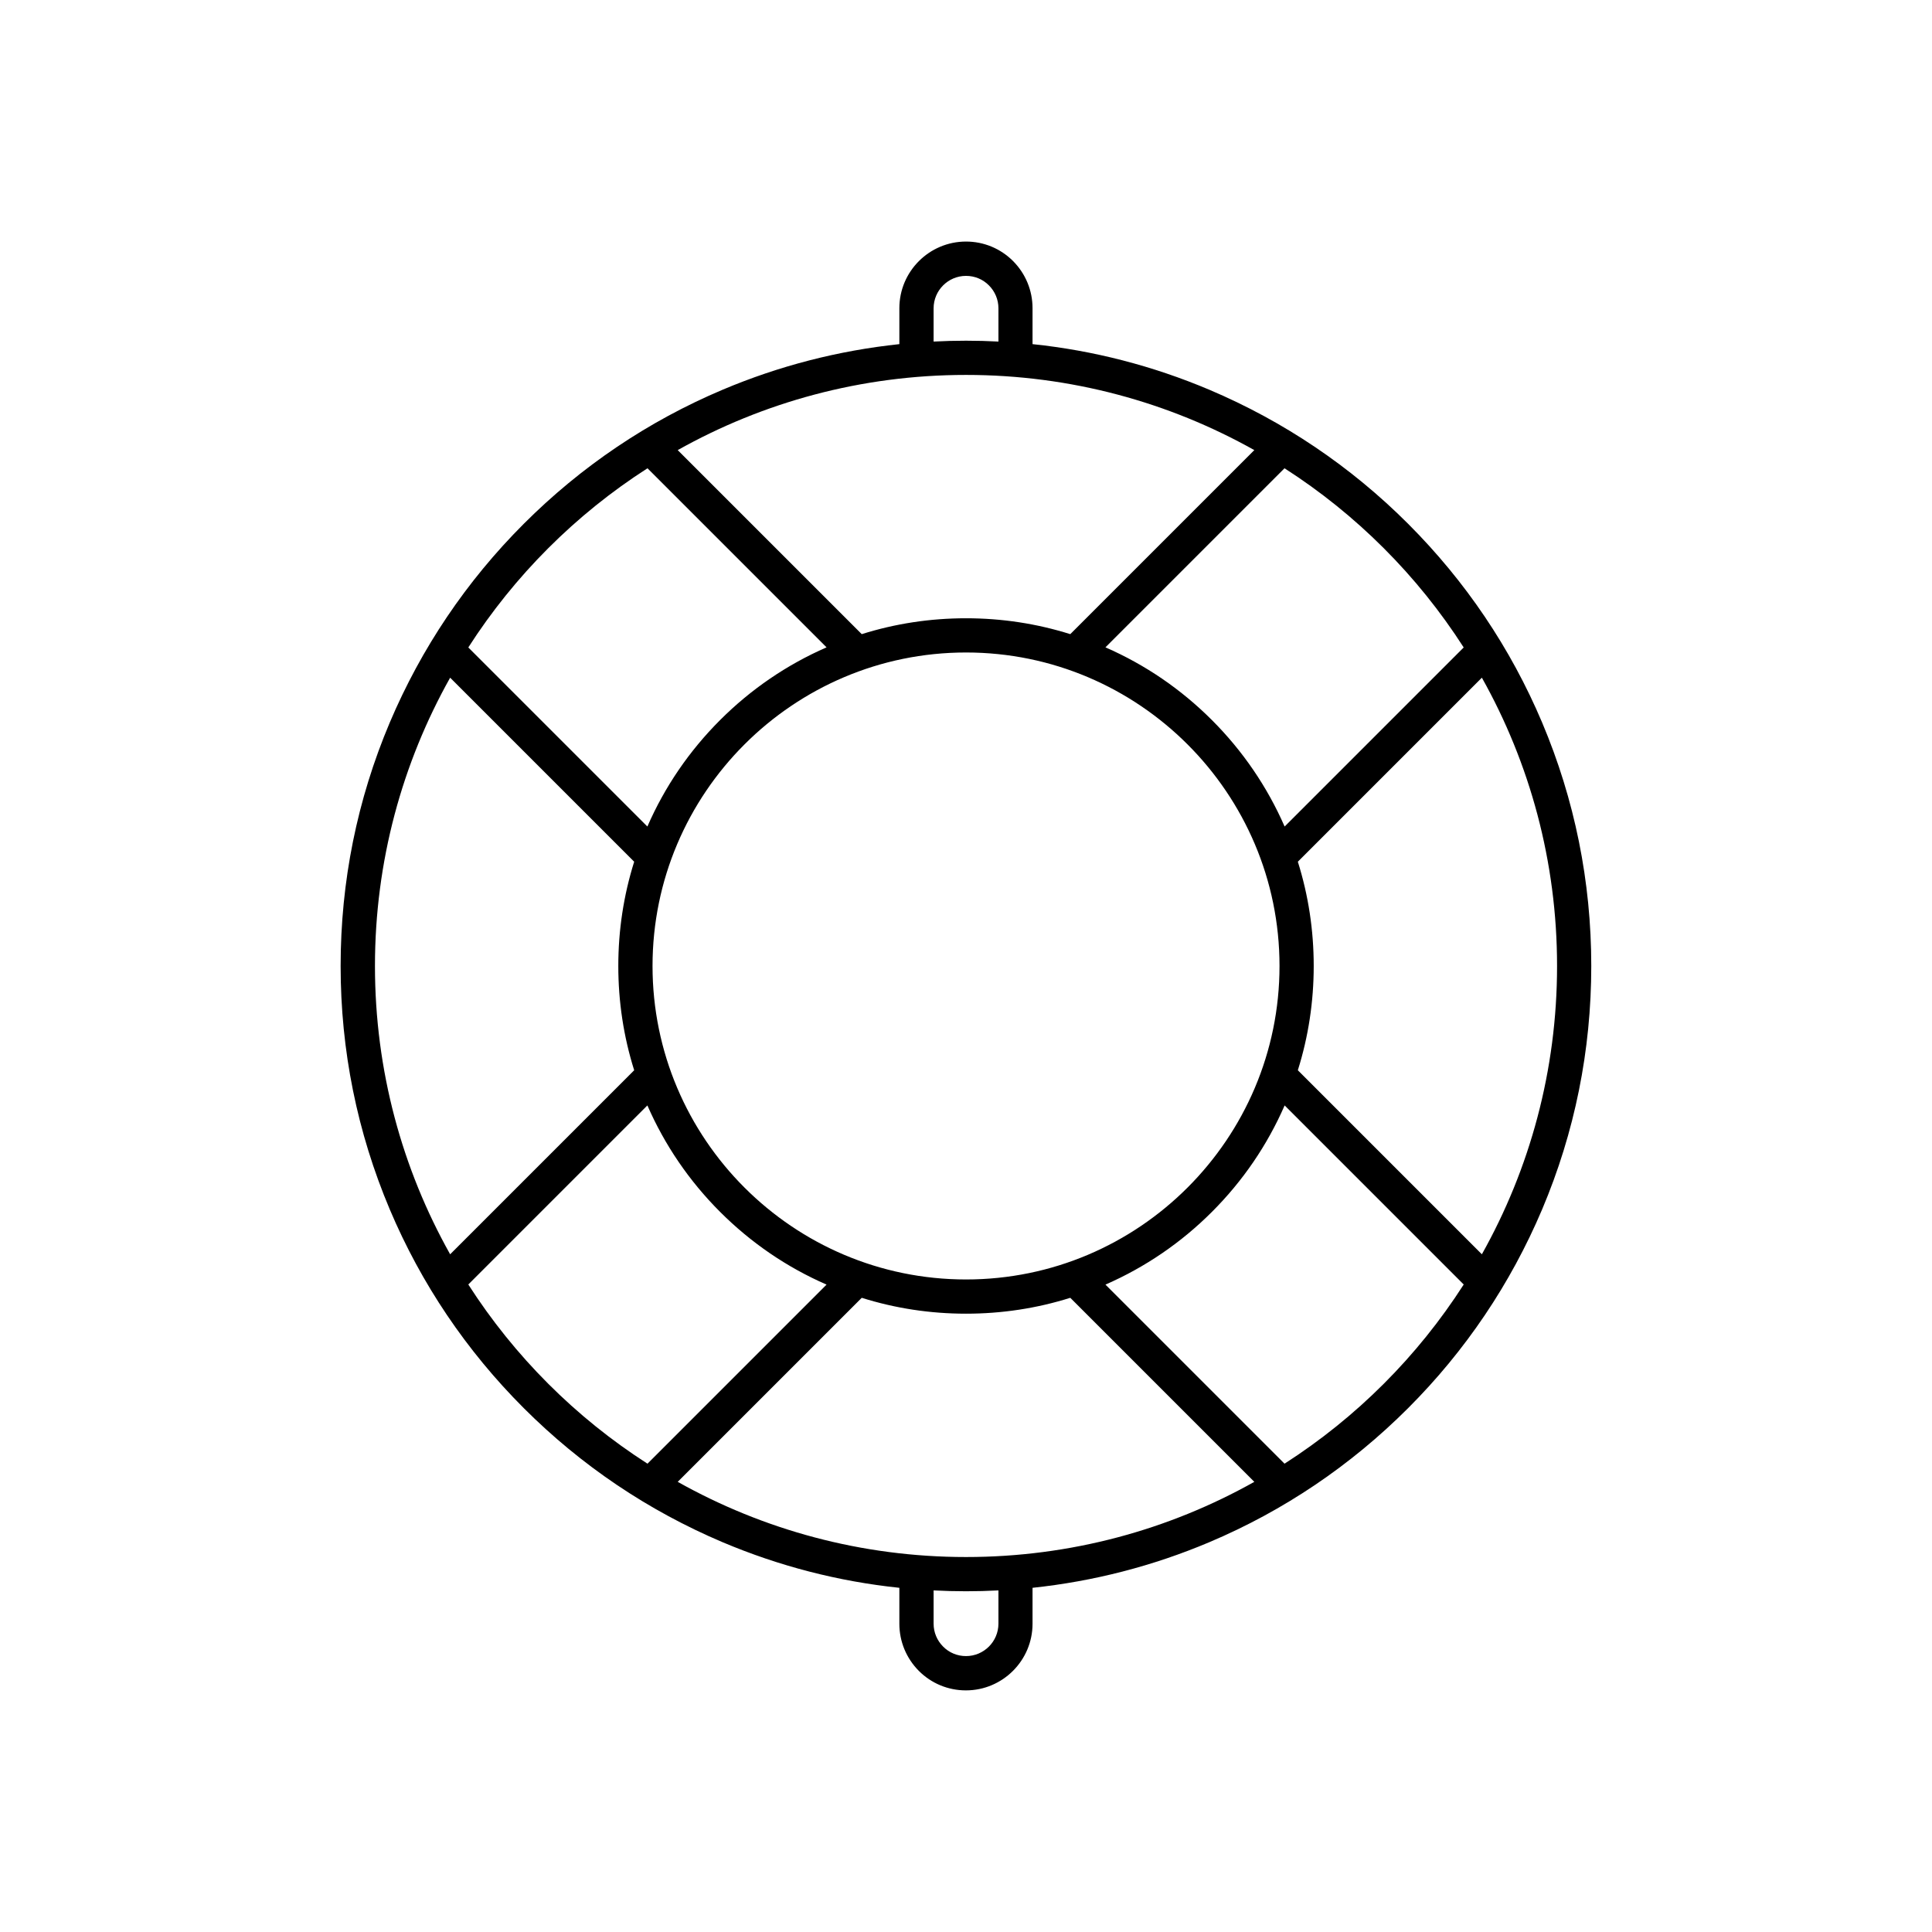 <?xml version="1.0" encoding="UTF-8"?>
<!-- The Best Svg Icon site in the world: iconSvg.co, Visit us! https://iconsvg.co -->
<svg fill="#000000" width="800px" height="800px" version="1.1" viewBox="144 144 512 512" xmlns="http://www.w3.org/2000/svg">
 <path d="m552.68 335.48c-8.34-19.723-20.305-37.457-35.52-52.672s-32.949-27.156-52.672-35.52c-15.012-6.348-30.707-10.402-46.855-12.09v-9.523c0-4.711-1.84-9.145-5.164-12.496-3.324-3.324-7.758-5.164-12.469-5.164-9.723 0-17.66 7.91-17.66 17.66v9.523c-16.148 1.715-31.84 5.742-46.855 12.09-19.723 8.34-37.457 20.305-52.672 35.52s-27.156 32.949-35.52 52.672c-8.641 20.43-13.023 42.145-13.023 64.512 0 22.371 4.383 44.059 13.023 64.512 8.34 19.723 20.305 37.457 35.52 52.672 15.215 15.215 32.949 27.156 52.672 35.52 15.012 6.348 30.707 10.402 46.855 12.09v9.523c0 4.711 1.84 9.145 5.164 12.496 3.324 3.324 7.758 5.164 12.469 5.164 9.723 0 17.66-7.91 17.66-17.66v-9.523c16.148-1.715 31.84-5.742 46.855-12.09 19.723-8.34 37.457-20.305 52.672-35.52 15.215-15.215 27.156-32.949 35.52-52.672 8.641-20.43 13.023-42.145 13.023-64.512 0-22.367-4.387-44.055-13.023-64.512zm-20.785-19.898-47.457 47.457c-4.609-10.531-11.082-20.027-19.27-28.215s-17.66-14.66-28.215-19.27l47.457-47.457c19.047 12.219 35.27 28.441 47.484 47.484zm-131.89 167.49c-45.82 0-83.078-37.281-83.078-83.078s37.281-83.078 83.078-83.078 83.078 37.281 83.078 83.078c0 45.793-37.258 83.078-83.078 83.078zm-8.59-257.37c0-4.734 3.856-8.59 8.59-8.59 2.293 0 4.457 0.883 6.07 2.519 1.613 1.613 2.519 3.777 2.519 6.07v8.816c-2.848-0.152-5.719-0.227-8.59-0.227s-5.742 0.074-8.59 0.227zm8.59 17.656c27.734 0 53.781 7.231 76.402 19.926l-48.77 48.77c-8.891-2.797-18.164-4.207-27.633-4.207-9.473 0-18.742 1.41-27.633 4.207l-48.77-48.77c22.621-12.695 48.668-19.926 76.402-19.926zm-84.414 24.738 47.457 47.457c-10.531 4.609-20.027 11.082-28.215 19.27s-14.66 17.66-19.27 28.215l-47.457-47.457c12.219-19.043 28.441-35.266 47.484-47.484zm-72.223 131.9c0-27.734 7.231-53.781 19.926-76.402l48.77 48.77c-2.797 8.891-4.207 18.164-4.207 27.633 0 9.473 1.41 18.742 4.207 27.633l-48.77 48.77c-12.695-22.621-19.926-48.668-19.926-76.402zm24.738 84.41 47.457-47.457c4.609 10.531 11.082 20.027 19.27 28.215s17.66 14.66 28.215 19.27l-47.457 47.457c-19.043-12.215-35.266-28.438-47.484-47.484zm140.49 89.883c0 4.734-3.856 8.59-8.59 8.59-2.293 0-4.457-0.883-6.07-2.519-1.613-1.613-2.519-3.777-2.519-6.07v-8.816c2.848 0.152 5.719 0.227 8.59 0.227s5.742-0.074 8.59-0.227zm-8.59-17.66c-27.734 0-53.781-7.231-76.402-19.926l48.77-48.77c8.891 2.797 18.164 4.207 27.633 4.207 9.473 0 18.742-1.41 27.633-4.207l48.77 48.77c-22.621 12.695-48.668 19.926-76.402 19.926zm84.41-24.738-47.457-47.457c10.531-4.609 20.027-11.082 28.215-19.27s14.66-17.66 19.27-28.215l47.457 47.457c-12.215 19.047-28.438 35.27-47.484 47.484zm52.297-55.492-48.77-48.77c2.797-8.891 4.207-18.164 4.207-27.633 0-9.473-1.41-18.742-4.207-27.633l48.77-48.77c12.695 22.621 19.926 48.691 19.926 76.402 0 27.707-7.231 53.781-19.926 76.402z"/>
</svg>